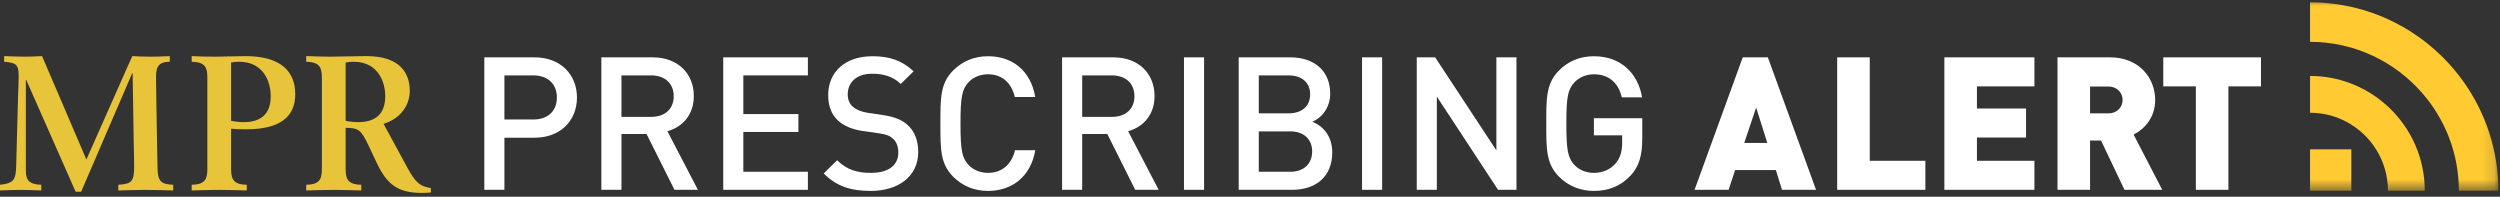 <?xml version="1.0" encoding="UTF-8"?>
<svg width="216px" height="17px" viewBox="0 0 216 17" version="1.1" xmlns="http://www.w3.org/2000/svg" xmlns:xlink="http://www.w3.org/1999/xlink">
    <rect x="0" y="0" width="216" height="17" fill="#333333" stroke="none"/>
    <!-- Generator: Sketch 41.2 (35397) - http://www.bohemiancoding.com/sketch -->
    <title>mpr logo</title>
    <desc>Created with Sketch.</desc>
    <defs>
        <polygon id="path-1" points="0 0 215.86 0 215.86 16.466 0 16.466"></polygon>
    </defs>
    <g id="Page-1" stroke="none" stroke-width="1" fill="none" fill-rule="evenodd">
        <g id="20-copy-19" transform="translate(-592, -56)">
            <g id="mpr-logo" transform="translate(592, 56)">
                <g id="Group-3">
                    <mask id="mask-2" fill="white">
                        <use xlink:href="#path-1"></use>
                    </mask>
                    <g id="Clip-2"></g>
                    <path d="M212.908,7.145 C209.961,2.951 205.091,0.201 199.588,0.201 L199.588,3.615 C203.457,3.615 206.929,5.337 209.288,8.049 C211.252,10.31 212.445,13.253 212.445,16.474 L215.86,16.474 C215.86,13.005 214.765,9.79 212.908,7.145 L212.908,7.145 Z M206.455,9.335 C204.672,7.62 202.251,6.561 199.588,6.561 L199.588,9.741 C200.705,9.741 201.762,10.015 202.692,10.502 C204.845,11.626 206.319,13.881 206.319,16.474 L209.5,16.474 C209.5,13.673 208.33,11.139 206.455,9.335 L206.455,9.335 Z M199.588,16.474 L203.156,16.474 L203.156,12.903 L199.588,12.903 L199.588,16.474 Z" id="Fill-1" fill="#FFCA32" mask="url(#mask-2)"></path>
                </g>
                <path d="M46.088,6.514 L43.581,6.514 L43.581,10.324 L46.088,10.324 C47.294,10.324 48.114,9.633 48.114,8.427 C48.114,7.222 47.294,6.514 46.088,6.514 M46.185,11.899 L43.581,11.899 L43.581,16.399 L41.845,16.399 L41.845,4.955 L46.185,4.955 C48.419,4.955 49.85,6.434 49.85,8.427 C49.85,10.42 48.419,11.899 46.185,11.899" id="Fill-4" fill="#FFFFFF"></path>
                <path d="M56.265,6.514 L53.694,6.514 L53.694,10.098 L56.265,10.098 C57.422,10.098 58.21,9.44 58.21,8.314 C58.21,7.19 57.422,6.514 56.265,6.514 L56.265,6.514 Z M58.274,16.399 L55.863,11.578 L53.694,11.578 L53.694,16.399 L51.958,16.399 L51.958,4.955 L56.394,4.955 C58.564,4.955 59.946,6.354 59.946,8.299 C59.946,9.938 58.949,10.982 57.664,11.336 L60.299,16.399 L58.274,16.399 Z" id="Fill-6" fill="#FFFFFF"></path>
                <polygon id="Fill-8" fill="#FFFFFF" points="62.488 16.399 62.488 4.955 69.801 4.955 69.801 6.514 64.224 6.514 64.224 9.857 68.982 9.857 68.982 11.4 64.224 11.4 64.224 14.84 69.801 14.84 69.801 16.399"></polygon>
                <path d="M75.221,16.495 C73.501,16.495 72.263,16.093 71.17,14.985 L72.327,13.843 C73.163,14.679 74.079,14.936 75.253,14.936 C76.747,14.936 77.615,14.293 77.615,13.184 C77.615,12.686 77.471,12.268 77.165,11.995 C76.876,11.722 76.587,11.609 75.912,11.513 L74.561,11.32 C73.629,11.191 72.89,10.87 72.392,10.404 C71.829,9.873 71.556,9.15 71.556,8.218 C71.556,6.225 73.003,4.859 75.381,4.859 C76.892,4.859 77.953,5.245 78.933,6.161 L77.825,7.254 C77.117,6.579 76.297,6.37 75.333,6.37 C73.983,6.37 73.244,7.141 73.244,8.153 C73.244,8.571 73.372,8.941 73.678,9.215 C73.967,9.472 74.433,9.665 74.963,9.745 L76.265,9.938 C77.326,10.098 77.921,10.356 78.403,10.789 C79.03,11.336 79.335,12.155 79.335,13.136 C79.335,15.241 77.615,16.495 75.221,16.495" id="Fill-10" fill="#FFFFFF"></path>
                <path d="M85.365,16.495 C84.176,16.495 83.147,16.062 82.36,15.274 C81.235,14.149 81.251,12.879 81.251,10.677 C81.251,8.475 81.235,7.205 82.36,6.081 C83.147,5.293 84.176,4.859 85.365,4.859 C87.471,4.859 89.046,6.096 89.448,8.379 L87.68,8.379 C87.407,7.221 86.635,6.418 85.365,6.418 C84.69,6.418 84.079,6.675 83.678,7.109 C83.115,7.72 82.987,8.379 82.987,10.677 C82.987,12.976 83.115,13.635 83.678,14.245 C84.079,14.679 84.69,14.936 85.365,14.936 C86.635,14.936 87.423,14.133 87.696,12.976 L89.448,12.976 C89.062,15.258 87.439,16.495 85.365,16.495" id="Fill-12" fill="#FFFFFF"></path>
                <path d="M96.073,6.514 L93.501,6.514 L93.501,10.098 L96.073,10.098 C97.23,10.098 98.017,9.44 98.017,8.314 C98.017,7.19 97.23,6.514 96.073,6.514 L96.073,6.514 Z M98.082,16.399 L95.671,11.578 L93.501,11.578 L93.501,16.399 L91.765,16.399 L91.765,4.955 L96.201,4.955 C98.371,4.955 99.753,6.354 99.753,8.299 C99.753,9.938 98.757,10.982 97.471,11.336 L100.107,16.399 L98.082,16.399 Z" id="Fill-14" fill="#FFFFFF"></path>
                <polygon id="Fill-16" fill="#FFFFFF" points="102.296 4.955 104.032 4.955 104.032 16.399 102.296 16.399"></polygon>
                <path d="M111.491,11.352 L108.758,11.352 L108.758,14.84 L111.491,14.84 C112.697,14.84 113.371,14.101 113.371,13.088 C113.371,12.076 112.697,11.352 111.491,11.352 M111.33,6.514 L108.758,6.514 L108.758,9.793 L111.33,9.793 C112.439,9.793 113.195,9.215 113.195,8.154 C113.195,7.093 112.439,6.514 111.33,6.514 M111.651,16.399 L107.023,16.399 L107.023,4.955 L111.474,4.955 C113.596,4.955 114.93,6.161 114.93,8.09 C114.93,9.328 114.159,10.211 113.387,10.516 C114.271,10.87 115.107,11.722 115.107,13.169 C115.107,15.274 113.677,16.399 111.651,16.399" id="Fill-18" fill="#FFFFFF"></path>
                <polygon id="Fill-19" fill="#FFFFFF" points="117.681 4.955 119.417 4.955 119.417 16.399 117.681 16.399"></polygon>
                <polygon id="Fill-20" fill="#FFFFFF" points="129.431 16.399 124.143 8.347 124.143 16.399 122.408 16.399 122.408 4.955 123.999 4.955 129.287 12.992 129.287 4.955 131.023 4.955 131.023 16.399"></polygon>
                <path d="M140.862,15.193 C139.994,16.11 138.918,16.495 137.712,16.495 C136.522,16.495 135.494,16.062 134.707,15.274 C133.581,14.149 133.598,12.879 133.598,10.677 C133.598,8.475 133.581,7.206 134.707,6.081 C135.494,5.293 136.49,4.859 137.712,4.859 C140.139,4.859 141.553,6.45 141.875,8.411 L140.123,8.411 C139.834,7.157 138.998,6.418 137.712,6.418 C137.037,6.418 136.426,6.691 136.024,7.125 C135.462,7.736 135.333,8.379 135.333,10.677 C135.333,12.976 135.462,13.635 136.024,14.245 C136.426,14.679 137.037,14.936 137.712,14.936 C138.467,14.936 139.126,14.647 139.576,14.133 C139.994,13.651 140.155,13.072 140.155,12.333 L140.155,11.69 L137.712,11.69 L137.712,10.211 L141.891,10.211 L141.891,11.963 C141.891,13.442 141.618,14.39 140.862,15.193" id="Fill-21" fill="#FFFFFF"></path>
                <path d="M151.731,9.295 L150.702,12.349 L152.695,12.349 L151.731,9.295 Z M153.965,16.399 L153.434,14.695 L149.914,14.695 L149.352,16.399 L146.41,16.399 L150.573,4.955 L152.743,4.955 L156.906,16.399 L153.965,16.399 Z" id="Fill-22" fill="#FFFFFF"></path>
                <polygon id="Fill-23" fill="#FFFFFF" points="158.733 16.399 158.733 4.955 161.547 4.955 161.547 13.892 166.352 13.892 166.352 16.399"></polygon>
                <polygon id="Fill-24" fill="#FFFFFF" points="167.994 16.399 167.994 4.955 175.773 4.955 175.773 7.463 170.807 7.463 170.807 9.376 175.05 9.376 175.05 11.883 170.807 11.883 170.807 13.892 175.773 13.892 175.773 16.399"></polygon>
                <path d="M182.173,7.478 L180.582,7.478 L180.582,9.793 L182.173,9.793 C182.944,9.793 183.394,9.23 183.394,8.636 C183.394,8.041 182.944,7.478 182.173,7.478 L182.173,7.478 Z M183.555,16.399 L181.53,12.14 L180.582,12.14 L180.582,16.399 L177.768,16.399 L177.768,4.955 L182.301,4.955 C184.841,4.955 186.207,6.756 186.207,8.636 C186.207,10.195 185.242,11.176 184.343,11.626 L186.818,16.399 L183.555,16.399 Z" id="Fill-25" fill="#FFFFFF"></path>
                <polygon id="Fill-26" fill="#FFFFFF" points="192.534 7.463 192.534 16.399 189.722 16.399 189.722 7.463 186.909 7.463 186.909 4.955 195.348 4.955 195.348 7.463"></polygon>
                <path d="M0,15.964 C1.255,15.836 1.368,15.476 1.401,14.254 L1.565,8.158 C1.581,7.653 1.614,7.114 1.614,6.626 C1.614,5.583 1.433,5.419 0.358,5.337 L0.358,4.848 C0.912,4.864 1.711,4.897 2.103,4.897 C2.493,4.897 2.983,4.881 3.635,4.848 L7.464,13.782 L11.427,4.848 C11.981,4.881 12.551,4.897 13.041,4.897 C13.48,4.897 14.018,4.881 14.669,4.848 L14.669,5.337 C13.871,5.337 13.48,5.598 13.48,6.61 C13.48,7.261 13.497,8.32 13.513,9.136 L13.61,14.532 C13.626,15.704 13.953,15.916 14.963,15.964 L14.963,16.455 C14.165,16.437 13.219,16.406 12.599,16.406 C11.981,16.406 11.035,16.437 10.219,16.455 L10.219,15.964 C11.345,15.884 11.589,15.737 11.589,14.384 C11.589,13.813 11.573,13.162 11.557,12.526 L11.459,6.316 L11.427,6.316 L7.009,16.568 L6.536,16.568 L2.265,6.902 L2.233,6.902 L2.233,14.743 C2.233,15.558 2.509,15.934 3.569,15.964 L3.569,16.455 C2.983,16.437 2.413,16.406 1.776,16.406 C1.14,16.406 0.571,16.437 0,16.455 L0,15.964 Z" id="Fill-27" fill="#E8C43A"></path>
                <path d="M19.968,10.439 C20.278,10.505 20.718,10.554 21.044,10.554 C22.51,10.554 23.391,9.885 23.391,8.304 C23.391,7.098 22.788,5.337 20.668,5.337 C20.376,5.337 20.196,5.353 19.968,5.403 L19.968,10.439 Z M16.562,15.964 C17.621,15.949 17.915,15.558 17.915,14.644 L17.915,6.658 C17.915,5.745 17.621,5.353 16.562,5.337 L16.562,4.848 C17.116,4.881 17.915,4.897 18.599,4.897 C19.463,4.897 20.327,4.848 21.19,4.848 C24.385,4.848 25.51,6.267 25.51,8.141 C25.51,10.033 24.272,11.172 21.272,11.172 C20.8,11.172 20.229,11.156 19.968,11.124 L19.968,14.644 C19.968,15.558 20.262,15.949 21.321,15.964 L21.321,16.455 C20.018,16.422 19.463,16.406 18.942,16.406 C18.42,16.406 17.866,16.422 16.562,16.455 L16.562,15.964 Z" id="Fill-28" fill="#E8C43A"></path>
                <path d="M29.863,10.439 C30.172,10.505 30.613,10.554 30.939,10.554 C32.405,10.554 33.286,9.885 33.286,8.304 C33.286,7.115 32.682,5.337 30.563,5.337 C30.27,5.337 30.091,5.353 29.863,5.403 L29.863,10.439 Z M26.457,15.964 C27.516,15.949 27.81,15.558 27.81,14.644 L27.81,6.658 C27.81,5.745 27.516,5.353 26.457,5.337 L26.457,4.848 C27.222,4.865 27.875,4.897 28.477,4.897 C29.536,4.897 30.613,4.848 31.672,4.848 C34.51,4.848 35.405,6.267 35.405,7.865 C35.405,8.973 34.721,10.211 33.14,10.7 L35.177,14.449 C35.91,15.803 36.302,16.112 37.23,16.243 L37.23,16.634 C36.986,16.65 36.742,16.667 36.48,16.667 C34.312,16.667 33.417,15.916 32.504,13.978 L31.868,12.623 C31.183,11.172 30.956,11.059 29.863,11.043 L29.863,14.644 C29.863,15.558 30.156,15.949 31.216,15.964 L31.216,16.455 C29.912,16.422 29.358,16.406 28.836,16.406 C28.315,16.406 27.76,16.422 26.457,16.455 L26.457,15.964 Z" id="Fill-29" fill="#E8C43A"></path>
            </g>
        </g>
    </g>
</svg>
